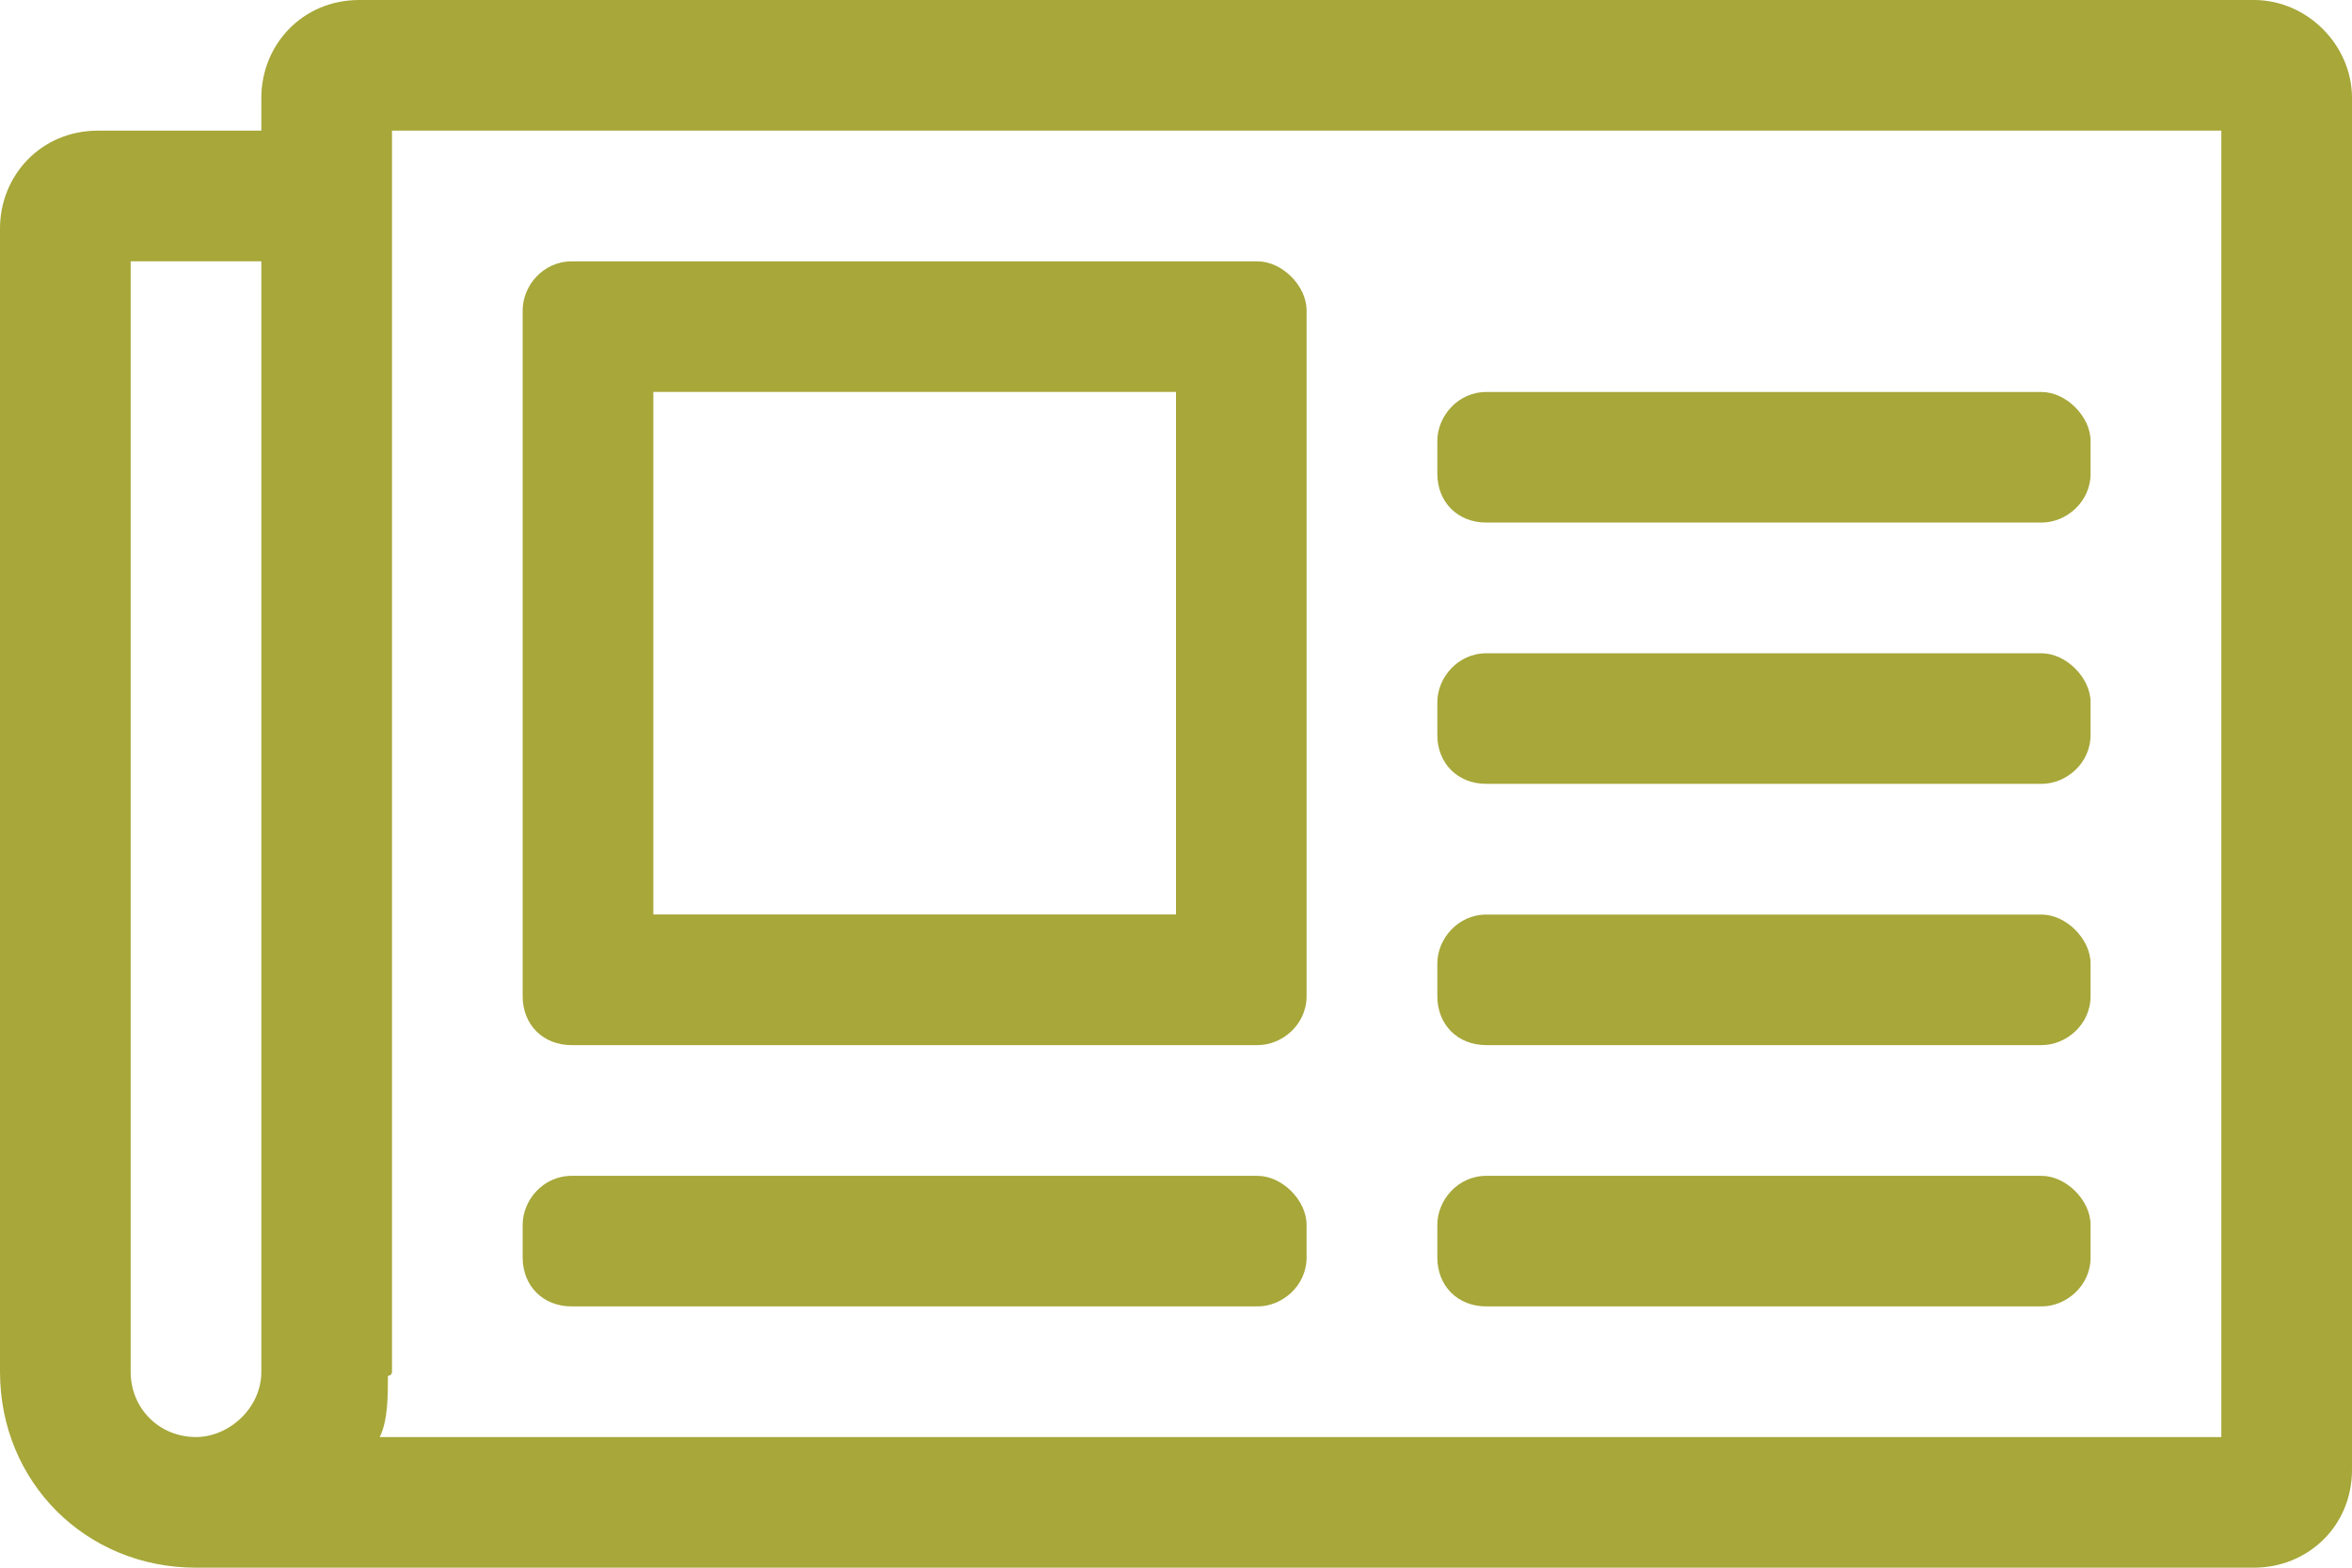 <?xml version="1.0" encoding="UTF-8"?> <svg xmlns="http://www.w3.org/2000/svg" fill="none" height="18" viewBox="0 0 27 18" width="27"><path d="m25.875 0h-21.75c-.656 0-1.125.516-1.125 1.125v.375h-1.875c-.656 0-1.125.516-1.125 1.125v13.125c0 1.266.984 2.25 2.25 2.25h23.625c.609 0 1.125-.469 1.125-1.125v-15.75c0-.609-.516-1.125-1.125-1.125zm-24.375 15.75v-12.75h1.5v12.75c0 .422-.375.75-.75.75-.422 0-.75-.328-.75-.75zm24 .75h-21.141c.094-.188.094-.469.094-.703 0 0 .047 0 .047-.047v-14.25h21zm-18.938-4.5h7.875c.281 0 .562-.234.562-.562v-7.875c0-.281-.281-.562-.562-.562h-7.875c-.328 0-.562.281-.562.562v7.875c0 .328.234.562.562.562zm.938-7.5h6v6h-6zm-1.5 9.938c0 .328.234.562.562.562h7.875c.281 0 .562-.234.562-.562v-.375c0-.281-.281-.562-.562-.562h-7.875c-.328 0-.562.281-.562.562zm10.5 0c0 .328.234.562.562.562h6.375c.281 0 .562-.234.562-.562v-.375c0-.281-.281-.562-.562-.562h-6.375c-.328 0-.562.281-.562.562zm0-3c0 .328.234.562.562.562h6.375c.281 0 .562-.234.562-.562v-.375c0-.281-.281-.562-.562-.562h-6.375c-.328 0-.562.281-.562.562zm0-6c0 .328.234.562.562.562h6.375c.281 0 .562-.234.562-.562v-.375c0-.281-.281-.562-.562-.562h-6.375c-.328 0-.562.281-.562.562zm0 3c0 .328.234.562.562.562h6.375c.281 0 .562-.234.562-.562v-.375c0-.281-.281-.562-.562-.562h-6.375c-.328 0-.562.281-.562.562z" fill="#a7a73a"></path></svg> 